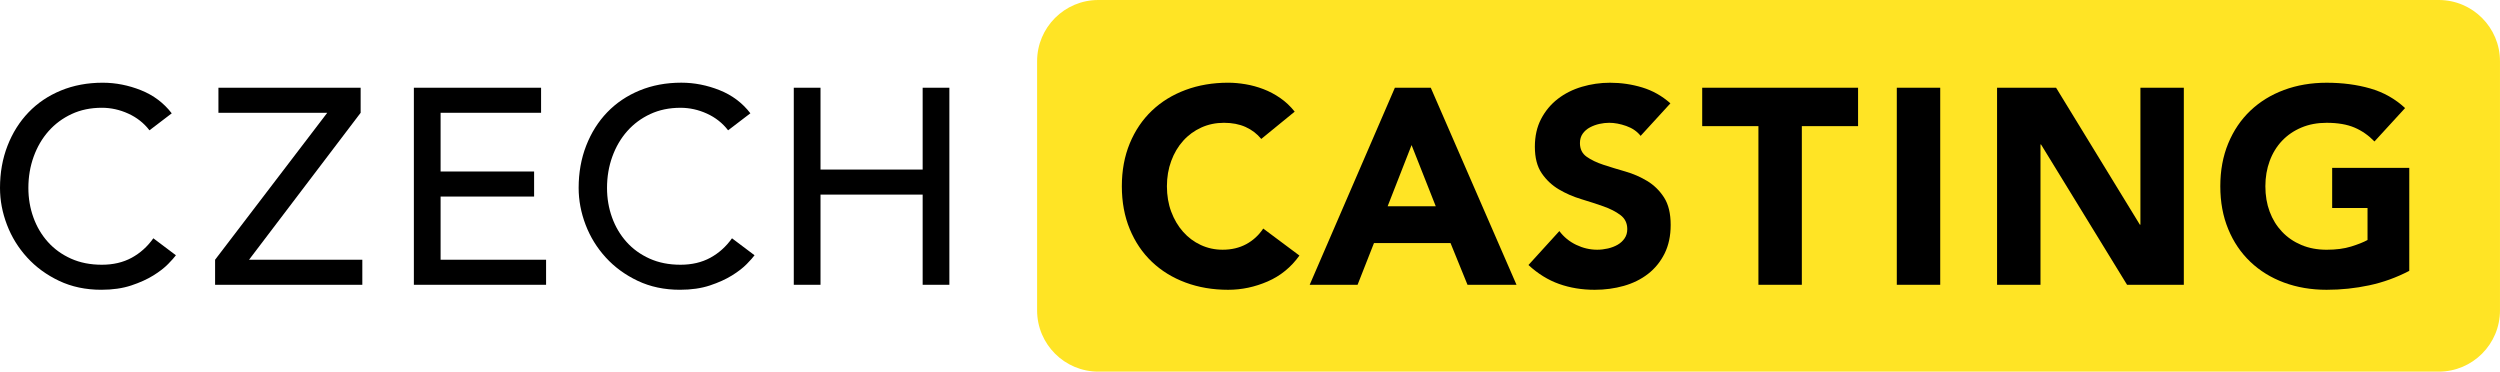 <?xml version="1.0" encoding="utf-8"?>
<!-- Generator: Adobe Illustrator 20.1.0, SVG Export Plug-In . SVG Version: 6.00 Build 0)  -->
<svg version="1.1" id="Vrstva_1" xmlns="http://www.w3.org/2000/svg" xmlns:xlink="http://www.w3.org/1999/xlink" x="0px" y="0px"
	 viewBox="0 0 169.952 25.264" style="enable-background:new 0 0 169.952 25.264;" xml:space="preserve">
<style type="text/css">
	.st0{fill:#FFE425;}
</style>
<g>
	<path d="M49.497,8.859c-0.378-0.492-0.858-0.871-1.438-1.135c-0.58-0.265-1.18-0.397-1.797-0.397
		c-0.758,0-1.442,0.141-2.053,0.425c-0.612,0.284-1.136,0.672-1.571,1.164c-0.435,0.492-0.772,1.069-1.012,1.731
		c-0.239,0.662-0.36,1.371-0.36,2.128c0,0.707,0.114,1.376,0.341,2.006c0.227,0.631,0.555,1.186,0.984,1.665
		c0.428,0.479,0.952,0.857,1.57,1.135c0.617,0.278,1.318,0.416,2.101,0.416c0.768,0,1.444-0.158,2.024-0.473
		c0.58-0.316,1.072-0.757,1.476-1.325l1.533,1.154c-0.101,0.139-0.278,0.338-0.53,0.596
		c-0.252,0.258-0.586,0.518-1.003,0.776c-0.416,0.259-0.917,0.486-1.504,0.681c-0.587,0.195-1.265,0.293-2.034,0.293
		c-1.06,0-2.015-0.202-2.866-0.605c-0.852-0.404-1.577-0.933-2.176-1.589s-1.056-1.397-1.372-2.224
		c-0.315-0.826-0.473-1.662-0.473-2.507c0-1.034,0.17-1.989,0.511-2.866c0.341-0.877,0.816-1.634,1.429-2.271
		c0.612-0.637,1.347-1.132,2.204-1.486c0.858-0.353,1.804-0.53,2.838-0.53c0.883,0,1.751,0.171,2.602,0.511
		c0.852,0.34,1.548,0.864,2.091,1.57L49.497,8.859z"/>
	<polygon points="14.622,17.657 22.247,7.667 14.849,7.667 14.849,5.964 24.517,5.964 24.517,7.667 16.93,17.657 
		24.631,17.657 24.631,19.36 14.622,19.36 	"/>
	<polygon points="28.135,5.964 36.783,5.964 36.783,7.667 29.952,7.667 29.952,11.659 36.309,11.659 36.309,13.362 
		29.952,13.362 29.952,17.657 37.123,17.657 37.123,19.36 28.135,19.36 	"/>
	<polygon points="53.962,5.964 55.779,5.964 55.779,11.527 62.723,11.527 62.723,5.964 64.539,5.964 64.539,19.36 
		62.723,19.36 62.723,13.229 55.779,13.229 55.779,19.36 53.962,19.36 	"/>
	<path class="st0" d="M165.787,25.264H74.668c-2.3,0-4.165-1.865-4.165-4.165V4.165C70.503,1.865,72.368,0,74.668,0
		h91.118c2.3,0,4.165,1.865,4.165,4.165v16.934C169.952,23.399,168.087,25.264,165.787,25.264"/>
	<path d="M10.161,8.859c-0.378-0.492-0.858-0.871-1.438-1.135C8.143,7.459,7.543,7.326,6.926,7.326
		c-0.757,0-1.442,0.141-2.053,0.425C4.26,8.036,3.737,8.424,3.301,8.916S2.529,9.985,2.289,10.647
		c-0.239,0.662-0.36,1.371-0.36,2.128c0,0.707,0.114,1.376,0.341,2.006c0.227,0.631,0.555,1.186,0.984,1.665
		c0.428,0.479,0.952,0.857,1.57,1.135c0.617,0.278,1.318,0.416,2.101,0.416c0.769,0,1.444-0.158,2.024-0.473
		c0.58-0.316,1.072-0.757,1.476-1.325l1.533,1.154c-0.101,0.139-0.278,0.338-0.53,0.596
		c-0.252,0.258-0.586,0.518-1.003,0.776c-0.416,0.259-0.917,0.486-1.504,0.681c-0.587,0.195-1.265,0.293-2.034,0.293
		c-1.06,0-2.015-0.202-2.866-0.605c-0.852-0.404-1.577-0.933-2.175-1.589c-0.6-0.656-1.057-1.397-1.372-2.224
		C0.158,14.456,0,13.621,0,12.775c0-1.034,0.17-1.989,0.511-2.866c0.341-0.877,0.817-1.634,1.429-2.271
		C2.551,7.001,3.286,6.506,4.144,6.153C5.002,5.8,5.947,5.623,6.982,5.623c0.883,0,1.751,0.171,2.602,0.511
		c0.852,0.34,1.548,0.864,2.091,1.57L10.161,8.859z"/>
	<g>
		<path d="M85.742,9.445c-0.29-0.353-0.646-0.624-1.069-0.814c-0.422-0.189-0.911-0.283-1.466-0.283
			c-0.555,0-1.069,0.107-1.541,0.321c-0.473,0.215-0.884,0.514-1.23,0.899c-0.347,0.385-0.619,0.842-0.814,1.372
			c-0.196,0.53-0.294,1.104-0.294,1.722c0,0.631,0.098,1.208,0.294,1.731c0.195,0.523,0.463,0.978,0.804,1.362
			c0.34,0.385,0.74,0.684,1.202,0.899c0.46,0.214,0.955,0.322,1.485,0.322c0.605,0,1.141-0.126,1.609-0.379
			c0.466-0.252,0.851-0.606,1.154-1.06l2.46,1.835c-0.568,0.795-1.287,1.381-2.157,1.76
			c-0.871,0.378-1.767,0.568-2.687,0.568c-1.047,0-2.012-0.164-2.895-0.492c-0.883-0.328-1.646-0.798-2.29-1.41
			c-0.643-0.611-1.144-1.352-1.504-2.223c-0.36-0.87-0.539-1.841-0.539-2.914s0.18-2.044,0.539-2.914
			c0.36-0.87,0.861-1.611,1.504-2.224c0.644-0.612,1.407-1.081,2.29-1.409c0.882-0.328,1.848-0.492,2.895-0.492
			c0.379,0,0.773,0.035,1.182,0.104c0.41,0.069,0.814,0.18,1.211,0.331c0.398,0.151,0.779,0.353,1.145,0.605
			c0.365,0.252,0.694,0.561,0.984,0.927L85.742,9.445z"/>
		<path d="M95.96,9.862l-1.628,4.162h3.273L95.96,9.862z M94.825,5.964h2.44L103.093,19.36h-3.331l-1.154-2.838
			h-5.203L92.289,19.36H89.034L94.825,5.964z"/>
		<g>
			<path d="M111.531,9.237c-0.239-0.303-0.565-0.527-0.975-0.672c-0.41-0.145-0.798-0.217-1.163-0.217
				c-0.215,0-0.436,0.025-0.662,0.075c-0.227,0.051-0.442,0.129-0.644,0.236c-0.202,0.107-0.365,0.249-0.492,0.426
				c-0.126,0.176-0.189,0.391-0.189,0.643c0,0.404,0.152,0.713,0.455,0.927c0.303,0.215,0.683,0.397,1.144,0.549
				c0.461,0.151,0.956,0.303,1.485,0.454c0.53,0.152,1.025,0.367,1.486,0.644c0.46,0.278,0.841,0.649,1.144,1.117
				s0.454,1.092,0.454,1.873c0,0.744-0.139,1.393-0.416,1.949c-0.278,0.555-0.653,1.015-1.125,1.381
				c-0.473,0.366-1.022,0.637-1.646,0.814c-0.625,0.176-1.284,0.265-1.978,0.265c-0.87,0-1.677-0.133-2.422-0.398
				c-0.744-0.264-1.437-0.693-2.081-1.286l2.101-2.308c0.303,0.404,0.684,0.716,1.145,0.936
				c0.46,0.221,0.937,0.332,1.429,0.332c0.239,0,0.482-0.029,0.729-0.085c0.246-0.058,0.466-0.142,0.662-0.255
				c0.195-0.114,0.353-0.259,0.472-0.436c0.12-0.176,0.18-0.384,0.18-0.624c0-0.404-0.155-0.722-0.463-0.955
				c-0.31-0.234-0.698-0.432-1.165-0.596c-0.467-0.164-0.971-0.328-1.514-0.492
				c-0.542-0.164-1.047-0.385-1.513-0.662c-0.467-0.277-0.855-0.643-1.164-1.097
				c-0.309-0.454-0.463-1.053-0.463-1.797c0-0.719,0.141-1.35,0.425-1.893c0.284-0.542,0.662-0.996,1.135-1.362
				c0.473-0.365,1.019-0.64,1.637-0.823c0.617-0.182,1.254-0.275,1.911-0.275c0.758,0,1.488,0.107,2.195,0.322
				c0.706,0.214,1.344,0.574,1.911,1.079L111.531,9.237z"/>
		</g>
		<polygon points="119.539,8.575 115.717,8.575 115.717,5.964 126.313,5.964 126.313,8.575 122.49,8.575 
			122.49,19.36 119.539,19.36 		"/>
		<rect x="128.946" y="5.964" width="2.952" height="13.396"/>
		<polygon points="135.762,5.964 139.774,5.964 145.469,15.273 145.507,15.273 145.507,5.964 148.458,5.964 
			148.458,19.36 144.599,19.36 138.752,9.823 138.714,9.823 138.714,19.36 135.762,19.36 		"/>
		<g>
			<path d="M163.784,18.413c-0.87,0.454-1.779,0.783-2.724,0.984c-0.946,0.202-1.912,0.303-2.895,0.303
				c-1.047,0-2.012-0.164-2.895-0.491c-0.882-0.328-1.646-0.798-2.289-1.41c-0.644-0.612-1.145-1.352-1.504-2.223
				c-0.36-0.87-0.539-1.841-0.539-2.914c0-1.072,0.179-2.043,0.539-2.914c0.36-0.87,0.861-1.611,1.504-2.223
				c0.643-0.611,1.406-1.081,2.289-1.409c0.884-0.328,1.849-0.492,2.895-0.492c1.072,0,2.06,0.129,2.961,0.388
				c0.902,0.258,1.694,0.703,2.374,1.334l-2.081,2.27c-0.404-0.416-0.858-0.731-1.362-0.946
				c-0.505-0.214-1.135-0.322-1.892-0.322c-0.631,0-1.202,0.107-1.712,0.322c-0.511,0.214-0.95,0.514-1.315,0.898
				c-0.366,0.385-0.647,0.842-0.842,1.372c-0.196,0.53-0.294,1.104-0.294,1.722c0,0.632,0.098,1.208,0.294,1.732
				c0.195,0.523,0.476,0.977,0.842,1.362c0.365,0.385,0.804,0.684,1.315,0.899c0.511,0.214,1.081,0.322,1.712,0.322
				c0.643,0,1.198-0.073,1.665-0.218c0.466-0.144,0.838-0.292,1.117-0.444v-2.175h-2.404V11.413h5.242L163.784,18.413
				L163.784,18.413z"/>
		</g>
	</g>
</g>
</svg>
